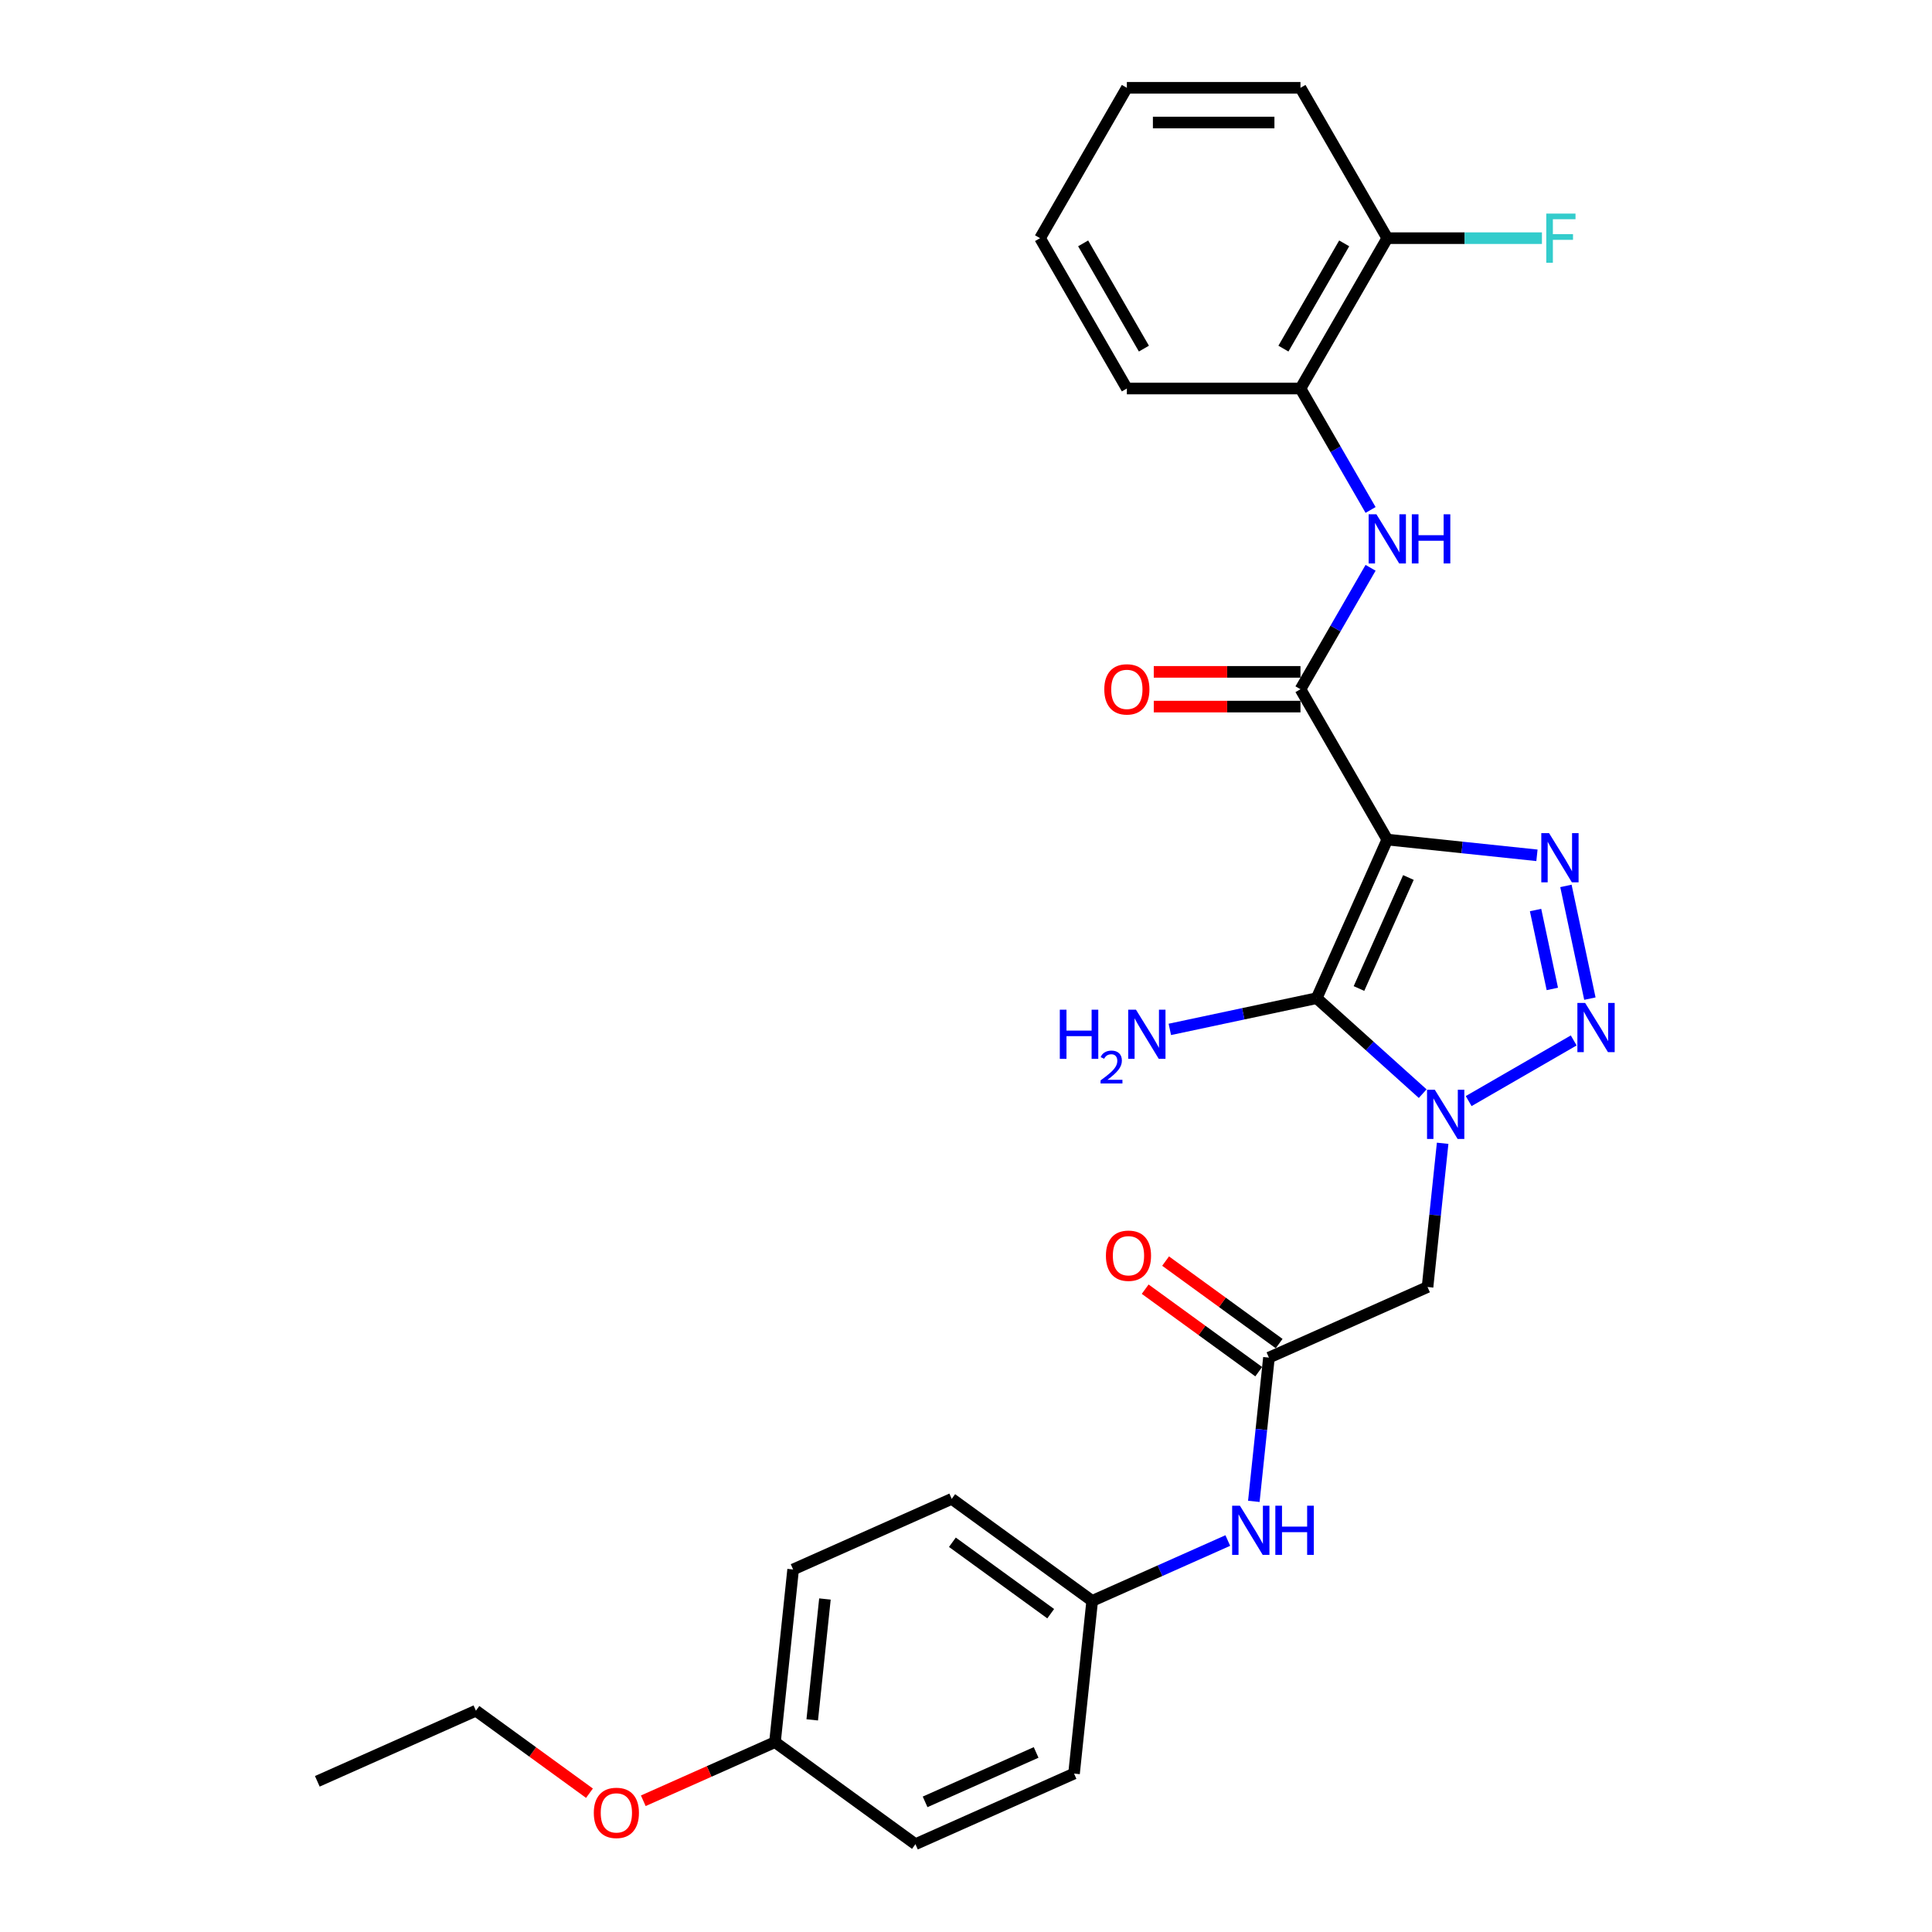 <?xml version='1.0' encoding='iso-8859-1'?>
<svg version='1.1' baseProfile='full'
              xmlns='http://www.w3.org/2000/svg'
                      xmlns:rdkit='http://www.rdkit.org/xml'
                      xmlns:xlink='http://www.w3.org/1999/xlink'
                  xml:space='preserve'
width='1000px' height='1000px' viewBox='0 0 1000 1000'>
<!-- END OF HEADER -->
<rect style='opacity:1.0;fill:#FFFFFF;stroke:none' width='1000' height='1000' x='0' y='0'> </rect>
<path class='bond-1' d='M 718.054,434.566 L 681.504,516.659' style='fill:none;fill-rule:evenodd;stroke:#000000;stroke-width:6px;stroke-linecap:butt;stroke-linejoin:miter;stroke-opacity:1' />
<path class='bond-1' d='M 728.99,454.19 L 703.405,511.655' style='fill:none;fill-rule:evenodd;stroke:#000000;stroke-width:6px;stroke-linecap:butt;stroke-linejoin:miter;stroke-opacity:1' />
<path class='bond-3' d='M 718.054,434.566 L 756.789,438.638' style='fill:none;fill-rule:evenodd;stroke:#000000;stroke-width:6px;stroke-linecap:butt;stroke-linejoin:miter;stroke-opacity:1' />
<path class='bond-3' d='M 756.789,438.638 L 795.525,442.709' style='fill:none;fill-rule:evenodd;stroke:#0000FF;stroke-width:6px;stroke-linecap:butt;stroke-linejoin:miter;stroke-opacity:1' />
<path class='bond-4' d='M 718.054,434.566 L 673.123,356.744' style='fill:none;fill-rule:evenodd;stroke:#000000;stroke-width:6px;stroke-linecap:butt;stroke-linejoin:miter;stroke-opacity:1' />
<path class='bond-0' d='M 736.386,566.075 L 708.945,541.367' style='fill:none;fill-rule:evenodd;stroke:#0000FF;stroke-width:6px;stroke-linecap:butt;stroke-linejoin:miter;stroke-opacity:1' />
<path class='bond-0' d='M 708.945,541.367 L 681.504,516.659' style='fill:none;fill-rule:evenodd;stroke:#000000;stroke-width:6px;stroke-linecap:butt;stroke-linejoin:miter;stroke-opacity:1' />
<path class='bond-5' d='M 746.71,591.759 L 742.8,628.958' style='fill:none;fill-rule:evenodd;stroke:#0000FF;stroke-width:6px;stroke-linecap:butt;stroke-linejoin:miter;stroke-opacity:1' />
<path class='bond-5' d='M 742.8,628.958 L 738.891,666.157' style='fill:none;fill-rule:evenodd;stroke:#000000;stroke-width:6px;stroke-linecap:butt;stroke-linejoin:miter;stroke-opacity:1' />
<path class='bond-28' d='M 760.181,569.919 L 814.552,538.528' style='fill:none;fill-rule:evenodd;stroke:#0000FF;stroke-width:6px;stroke-linecap:butt;stroke-linejoin:miter;stroke-opacity:1' />
<path class='bond-11' d='M 681.504,516.659 L 643.504,524.736' style='fill:none;fill-rule:evenodd;stroke:#000000;stroke-width:6px;stroke-linecap:butt;stroke-linejoin:miter;stroke-opacity:1' />
<path class='bond-11' d='M 643.504,524.736 L 605.504,532.813' style='fill:none;fill-rule:evenodd;stroke:#0000FF;stroke-width:6px;stroke-linecap:butt;stroke-linejoin:miter;stroke-opacity:1' />
<path class='bond-2' d='M 822.924,516.886 L 810.524,458.548' style='fill:none;fill-rule:evenodd;stroke:#0000FF;stroke-width:6px;stroke-linecap:butt;stroke-linejoin:miter;stroke-opacity:1' />
<path class='bond-2' d='M 803.484,511.872 L 794.804,471.035' style='fill:none;fill-rule:evenodd;stroke:#0000FF;stroke-width:6px;stroke-linecap:butt;stroke-linejoin:miter;stroke-opacity:1' />
<path class='bond-6' d='M 673.123,356.744 L 691.267,325.318' style='fill:none;fill-rule:evenodd;stroke:#000000;stroke-width:6px;stroke-linecap:butt;stroke-linejoin:miter;stroke-opacity:1' />
<path class='bond-6' d='M 691.267,325.318 L 709.41,293.892' style='fill:none;fill-rule:evenodd;stroke:#0000FF;stroke-width:6px;stroke-linecap:butt;stroke-linejoin:miter;stroke-opacity:1' />
<path class='bond-10' d='M 673.123,347.758 L 635.156,347.758' style='fill:none;fill-rule:evenodd;stroke:#000000;stroke-width:6px;stroke-linecap:butt;stroke-linejoin:miter;stroke-opacity:1' />
<path class='bond-10' d='M 635.156,347.758 L 597.19,347.758' style='fill:none;fill-rule:evenodd;stroke:#FF0000;stroke-width:6px;stroke-linecap:butt;stroke-linejoin:miter;stroke-opacity:1' />
<path class='bond-10' d='M 673.123,365.73 L 635.156,365.73' style='fill:none;fill-rule:evenodd;stroke:#000000;stroke-width:6px;stroke-linecap:butt;stroke-linejoin:miter;stroke-opacity:1' />
<path class='bond-10' d='M 635.156,365.73 L 597.19,365.73' style='fill:none;fill-rule:evenodd;stroke:#FF0000;stroke-width:6px;stroke-linecap:butt;stroke-linejoin:miter;stroke-opacity:1' />
<path class='bond-7' d='M 738.891,666.157 L 656.798,702.707' style='fill:none;fill-rule:evenodd;stroke:#000000;stroke-width:6px;stroke-linecap:butt;stroke-linejoin:miter;stroke-opacity:1' />
<path class='bond-8' d='M 709.41,263.951 L 691.267,232.525' style='fill:none;fill-rule:evenodd;stroke:#0000FF;stroke-width:6px;stroke-linecap:butt;stroke-linejoin:miter;stroke-opacity:1' />
<path class='bond-8' d='M 691.267,232.525 L 673.123,201.099' style='fill:none;fill-rule:evenodd;stroke:#000000;stroke-width:6px;stroke-linecap:butt;stroke-linejoin:miter;stroke-opacity:1' />
<path class='bond-9' d='M 656.798,702.707 L 652.888,739.906' style='fill:none;fill-rule:evenodd;stroke:#000000;stroke-width:6px;stroke-linecap:butt;stroke-linejoin:miter;stroke-opacity:1' />
<path class='bond-9' d='M 652.888,739.906 L 648.979,777.105' style='fill:none;fill-rule:evenodd;stroke:#0000FF;stroke-width:6px;stroke-linecap:butt;stroke-linejoin:miter;stroke-opacity:1' />
<path class='bond-12' d='M 662.08,695.437 L 632.695,674.087' style='fill:none;fill-rule:evenodd;stroke:#000000;stroke-width:6px;stroke-linecap:butt;stroke-linejoin:miter;stroke-opacity:1' />
<path class='bond-12' d='M 632.695,674.087 L 603.309,652.738' style='fill:none;fill-rule:evenodd;stroke:#FF0000;stroke-width:6px;stroke-linecap:butt;stroke-linejoin:miter;stroke-opacity:1' />
<path class='bond-12' d='M 651.516,709.977 L 622.131,688.627' style='fill:none;fill-rule:evenodd;stroke:#000000;stroke-width:6px;stroke-linecap:butt;stroke-linejoin:miter;stroke-opacity:1' />
<path class='bond-12' d='M 622.131,688.627 L 592.745,667.277' style='fill:none;fill-rule:evenodd;stroke:#FF0000;stroke-width:6px;stroke-linecap:butt;stroke-linejoin:miter;stroke-opacity:1' />
<path class='bond-13' d='M 673.123,201.099 L 718.054,123.277' style='fill:none;fill-rule:evenodd;stroke:#000000;stroke-width:6px;stroke-linecap:butt;stroke-linejoin:miter;stroke-opacity:1' />
<path class='bond-13' d='M 664.298,180.44 L 695.75,125.964' style='fill:none;fill-rule:evenodd;stroke:#000000;stroke-width:6px;stroke-linecap:butt;stroke-linejoin:miter;stroke-opacity:1' />
<path class='bond-22' d='M 673.123,201.099 L 583.261,201.099' style='fill:none;fill-rule:evenodd;stroke:#000000;stroke-width:6px;stroke-linecap:butt;stroke-linejoin:miter;stroke-opacity:1' />
<path class='bond-14' d='M 635.507,797.373 L 600.41,813' style='fill:none;fill-rule:evenodd;stroke:#0000FF;stroke-width:6px;stroke-linecap:butt;stroke-linejoin:miter;stroke-opacity:1' />
<path class='bond-14' d='M 600.41,813 L 565.312,828.626' style='fill:none;fill-rule:evenodd;stroke:#000000;stroke-width:6px;stroke-linecap:butt;stroke-linejoin:miter;stroke-opacity:1' />
<path class='bond-15' d='M 718.054,123.277 L 758.078,123.277' style='fill:none;fill-rule:evenodd;stroke:#000000;stroke-width:6px;stroke-linecap:butt;stroke-linejoin:miter;stroke-opacity:1' />
<path class='bond-15' d='M 758.078,123.277 L 798.102,123.277' style='fill:none;fill-rule:evenodd;stroke:#33CCCC;stroke-width:6px;stroke-linecap:butt;stroke-linejoin:miter;stroke-opacity:1' />
<path class='bond-23' d='M 718.054,123.277 L 673.123,45.455' style='fill:none;fill-rule:evenodd;stroke:#000000;stroke-width:6px;stroke-linecap:butt;stroke-linejoin:miter;stroke-opacity:1' />
<path class='bond-17' d='M 565.312,828.626 L 555.919,917.995' style='fill:none;fill-rule:evenodd;stroke:#000000;stroke-width:6px;stroke-linecap:butt;stroke-linejoin:miter;stroke-opacity:1' />
<path class='bond-18' d='M 565.312,828.626 L 492.613,775.807' style='fill:none;fill-rule:evenodd;stroke:#000000;stroke-width:6px;stroke-linecap:butt;stroke-linejoin:miter;stroke-opacity:1' />
<path class='bond-18' d='M 543.844,835.243 L 492.954,798.27' style='fill:none;fill-rule:evenodd;stroke:#000000;stroke-width:6px;stroke-linecap:butt;stroke-linejoin:miter;stroke-opacity:1' />
<path class='bond-16' d='M 401.127,901.726 L 410.52,812.357' style='fill:none;fill-rule:evenodd;stroke:#000000;stroke-width:6px;stroke-linecap:butt;stroke-linejoin:miter;stroke-opacity:1' />
<path class='bond-16' d='M 420.41,890.199 L 426.985,827.641' style='fill:none;fill-rule:evenodd;stroke:#000000;stroke-width:6px;stroke-linecap:butt;stroke-linejoin:miter;stroke-opacity:1' />
<path class='bond-21' d='M 401.127,901.726 L 367.045,916.9' style='fill:none;fill-rule:evenodd;stroke:#000000;stroke-width:6px;stroke-linecap:butt;stroke-linejoin:miter;stroke-opacity:1' />
<path class='bond-21' d='M 367.045,916.9 L 332.963,932.075' style='fill:none;fill-rule:evenodd;stroke:#FF0000;stroke-width:6px;stroke-linecap:butt;stroke-linejoin:miter;stroke-opacity:1' />
<path class='bond-30' d='M 401.127,901.726 L 473.827,954.545' style='fill:none;fill-rule:evenodd;stroke:#000000;stroke-width:6px;stroke-linecap:butt;stroke-linejoin:miter;stroke-opacity:1' />
<path class='bond-20' d='M 555.919,917.995 L 473.827,954.545' style='fill:none;fill-rule:evenodd;stroke:#000000;stroke-width:6px;stroke-linecap:butt;stroke-linejoin:miter;stroke-opacity:1' />
<path class='bond-20' d='M 536.296,907.059 L 478.831,932.644' style='fill:none;fill-rule:evenodd;stroke:#000000;stroke-width:6px;stroke-linecap:butt;stroke-linejoin:miter;stroke-opacity:1' />
<path class='bond-19' d='M 492.613,775.807 L 410.52,812.357' style='fill:none;fill-rule:evenodd;stroke:#000000;stroke-width:6px;stroke-linecap:butt;stroke-linejoin:miter;stroke-opacity:1' />
<path class='bond-24' d='M 305.106,928.156 L 275.721,906.807' style='fill:none;fill-rule:evenodd;stroke:#FF0000;stroke-width:6px;stroke-linecap:butt;stroke-linejoin:miter;stroke-opacity:1' />
<path class='bond-24' d='M 275.721,906.807 L 246.335,885.457' style='fill:none;fill-rule:evenodd;stroke:#000000;stroke-width:6px;stroke-linecap:butt;stroke-linejoin:miter;stroke-opacity:1' />
<path class='bond-26' d='M 583.261,201.099 L 538.331,123.277' style='fill:none;fill-rule:evenodd;stroke:#000000;stroke-width:6px;stroke-linecap:butt;stroke-linejoin:miter;stroke-opacity:1' />
<path class='bond-26' d='M 592.086,180.44 L 560.635,125.964' style='fill:none;fill-rule:evenodd;stroke:#000000;stroke-width:6px;stroke-linecap:butt;stroke-linejoin:miter;stroke-opacity:1' />
<path class='bond-29' d='M 673.123,45.455 L 583.261,45.455' style='fill:none;fill-rule:evenodd;stroke:#000000;stroke-width:6px;stroke-linecap:butt;stroke-linejoin:miter;stroke-opacity:1' />
<path class='bond-29' d='M 659.644,63.427 L 596.741,63.427' style='fill:none;fill-rule:evenodd;stroke:#000000;stroke-width:6px;stroke-linecap:butt;stroke-linejoin:miter;stroke-opacity:1' />
<path class='bond-25' d='M 246.335,885.457 L 164.243,922.007' style='fill:none;fill-rule:evenodd;stroke:#000000;stroke-width:6px;stroke-linecap:butt;stroke-linejoin:miter;stroke-opacity:1' />
<path class='bond-27' d='M 538.331,123.277 L 583.261,45.455' style='fill:none;fill-rule:evenodd;stroke:#000000;stroke-width:6px;stroke-linecap:butt;stroke-linejoin:miter;stroke-opacity:1' />
<path  class='atom-1' d='M 742.658 564.063
L 750.998 577.543
Q 751.824 578.873, 753.154 581.281
Q 754.484 583.689, 754.556 583.833
L 754.556 564.063
L 757.935 564.063
L 757.935 589.512
L 754.448 589.512
L 745.498 574.775
Q 744.456 573.05, 743.341 571.073
Q 742.263 569.096, 741.94 568.485
L 741.94 589.512
L 738.633 589.512
L 738.633 564.063
L 742.658 564.063
' fill='#0000FF'/>
<path  class='atom-3' d='M 820.481 519.133
L 828.82 532.612
Q 829.647 533.942, 830.977 536.35
Q 832.307 538.758, 832.378 538.902
L 832.378 519.133
L 835.757 519.133
L 835.757 544.582
L 832.271 544.582
L 823.32 529.844
Q 822.278 528.119, 821.164 526.142
Q 820.085 524.165, 819.762 523.554
L 819.762 544.582
L 816.455 544.582
L 816.455 519.133
L 820.481 519.133
' fill='#0000FF'/>
<path  class='atom-4' d='M 801.798 431.235
L 810.137 444.714
Q 810.963 446.044, 812.293 448.452
Q 813.623 450.861, 813.695 451.004
L 813.695 431.235
L 817.074 431.235
L 817.074 456.684
L 813.587 456.684
L 804.637 441.946
Q 803.595 440.221, 802.48 438.244
Q 801.402 436.267, 801.079 435.656
L 801.079 456.684
L 797.772 456.684
L 797.772 431.235
L 801.798 431.235
' fill='#0000FF'/>
<path  class='atom-7' d='M 712.428 266.197
L 720.767 279.676
Q 721.594 281.006, 722.924 283.415
Q 724.254 285.823, 724.326 285.967
L 724.326 266.197
L 727.705 266.197
L 727.705 291.646
L 724.218 291.646
L 715.268 276.909
Q 714.226 275.183, 713.111 273.206
Q 712.033 271.229, 711.709 270.618
L 711.709 291.646
L 708.403 291.646
L 708.403 266.197
L 712.428 266.197
' fill='#0000FF'/>
<path  class='atom-7' d='M 730.76 266.197
L 734.211 266.197
L 734.211 277.017
L 747.223 277.017
L 747.223 266.197
L 750.673 266.197
L 750.673 291.646
L 747.223 291.646
L 747.223 279.892
L 734.211 279.892
L 734.211 291.646
L 730.76 291.646
L 730.76 266.197
' fill='#0000FF'/>
<path  class='atom-10' d='M 641.78 779.352
L 650.119 792.831
Q 650.946 794.161, 652.276 796.569
Q 653.605 798.978, 653.677 799.121
L 653.677 779.352
L 657.056 779.352
L 657.056 804.801
L 653.57 804.801
L 644.619 790.063
Q 643.577 788.338, 642.463 786.361
Q 641.384 784.384, 641.061 783.773
L 641.061 804.801
L 637.754 804.801
L 637.754 779.352
L 641.78 779.352
' fill='#0000FF'/>
<path  class='atom-10' d='M 660.111 779.352
L 663.562 779.352
L 663.562 790.171
L 676.574 790.171
L 676.574 779.352
L 680.025 779.352
L 680.025 804.801
L 676.574 804.801
L 676.574 793.047
L 663.562 793.047
L 663.562 804.801
L 660.111 804.801
L 660.111 779.352
' fill='#0000FF'/>
<path  class='atom-11' d='M 571.579 356.816
Q 571.579 350.705, 574.599 347.29
Q 577.618 343.876, 583.261 343.876
Q 588.905 343.876, 591.924 347.29
Q 594.943 350.705, 594.943 356.816
Q 594.943 362.998, 591.888 366.521
Q 588.833 370.007, 583.261 370.007
Q 577.654 370.007, 574.599 366.521
Q 571.579 363.034, 571.579 356.816
M 583.261 367.132
Q 587.143 367.132, 589.228 364.544
Q 591.349 361.92, 591.349 356.816
Q 591.349 351.819, 589.228 349.303
Q 587.143 346.751, 583.261 346.751
Q 579.379 346.751, 577.259 349.267
Q 575.174 351.784, 575.174 356.816
Q 575.174 361.956, 577.259 364.544
Q 579.379 367.132, 583.261 367.132
' fill='#FF0000'/>
<path  class='atom-12' d='M 548.556 522.618
L 552.006 522.618
L 552.006 533.437
L 565.018 533.437
L 565.018 522.618
L 568.469 522.618
L 568.469 548.066
L 565.018 548.066
L 565.018 536.313
L 552.006 536.313
L 552.006 548.066
L 548.556 548.066
L 548.556 522.618
' fill='#0000FF'/>
<path  class='atom-12' d='M 569.703 547.174
Q 570.32 545.584, 571.79 544.706
Q 573.261 543.805, 575.301 543.805
Q 577.84 543.805, 579.263 545.181
Q 580.687 546.557, 580.687 549
Q 580.687 551.491, 578.836 553.816
Q 577.01 556.141, 573.214 558.893
L 580.971 558.893
L 580.971 560.791
L 569.655 560.791
L 569.655 559.201
Q 572.787 556.971, 574.637 555.311
Q 576.511 553.65, 577.413 552.156
Q 578.314 550.661, 578.314 549.119
Q 578.314 547.506, 577.508 546.604
Q 576.701 545.703, 575.301 545.703
Q 573.949 545.703, 573.048 546.248
Q 572.146 546.794, 571.506 548.004
L 569.703 547.174
' fill='#0000FF'/>
<path  class='atom-12' d='M 587.981 522.618
L 596.32 536.097
Q 597.146 537.427, 598.476 539.835
Q 599.806 542.243, 599.878 542.387
L 599.878 522.618
L 603.257 522.618
L 603.257 548.066
L 599.77 548.066
L 590.82 533.329
Q 589.778 531.604, 588.663 529.627
Q 587.585 527.65, 587.262 527.039
L 587.262 548.066
L 583.955 548.066
L 583.955 522.618
L 587.981 522.618
' fill='#0000FF'/>
<path  class='atom-13' d='M 572.417 649.96
Q 572.417 643.849, 575.436 640.434
Q 578.455 637.02, 584.099 637.02
Q 589.742 637.02, 592.761 640.434
Q 595.781 643.849, 595.781 649.96
Q 595.781 656.142, 592.725 659.665
Q 589.67 663.151, 584.099 663.151
Q 578.491 663.151, 575.436 659.665
Q 572.417 656.178, 572.417 649.96
M 584.099 660.276
Q 587.981 660.276, 590.065 657.688
Q 592.186 655.064, 592.186 649.96
Q 592.186 644.963, 590.065 642.447
Q 587.981 639.895, 584.099 639.895
Q 580.217 639.895, 578.096 642.411
Q 576.011 644.927, 576.011 649.96
Q 576.011 655.1, 578.096 657.688
Q 580.217 660.276, 584.099 660.276
' fill='#FF0000'/>
<path  class='atom-16' d='M 800.349 110.552
L 815.481 110.552
L 815.481 113.464
L 803.764 113.464
L 803.764 121.192
L 814.187 121.192
L 814.187 124.14
L 803.764 124.14
L 803.764 136.001
L 800.349 136.001
L 800.349 110.552
' fill='#33CCCC'/>
<path  class='atom-22' d='M 307.353 938.348
Q 307.353 932.237, 310.372 928.823
Q 313.391 925.408, 319.035 925.408
Q 324.678 925.408, 327.697 928.823
Q 330.717 932.237, 330.717 938.348
Q 330.717 944.531, 327.662 948.053
Q 324.606 951.54, 319.035 951.54
Q 313.427 951.54, 310.372 948.053
Q 307.353 944.566, 307.353 938.348
M 319.035 948.664
Q 322.917 948.664, 325.002 946.076
Q 327.122 943.452, 327.122 938.348
Q 327.122 933.352, 325.002 930.836
Q 322.917 928.284, 319.035 928.284
Q 315.153 928.284, 313.032 930.8
Q 310.947 933.316, 310.947 938.348
Q 310.947 943.488, 313.032 946.076
Q 315.153 948.664, 319.035 948.664
' fill='#FF0000'/>
</svg>
